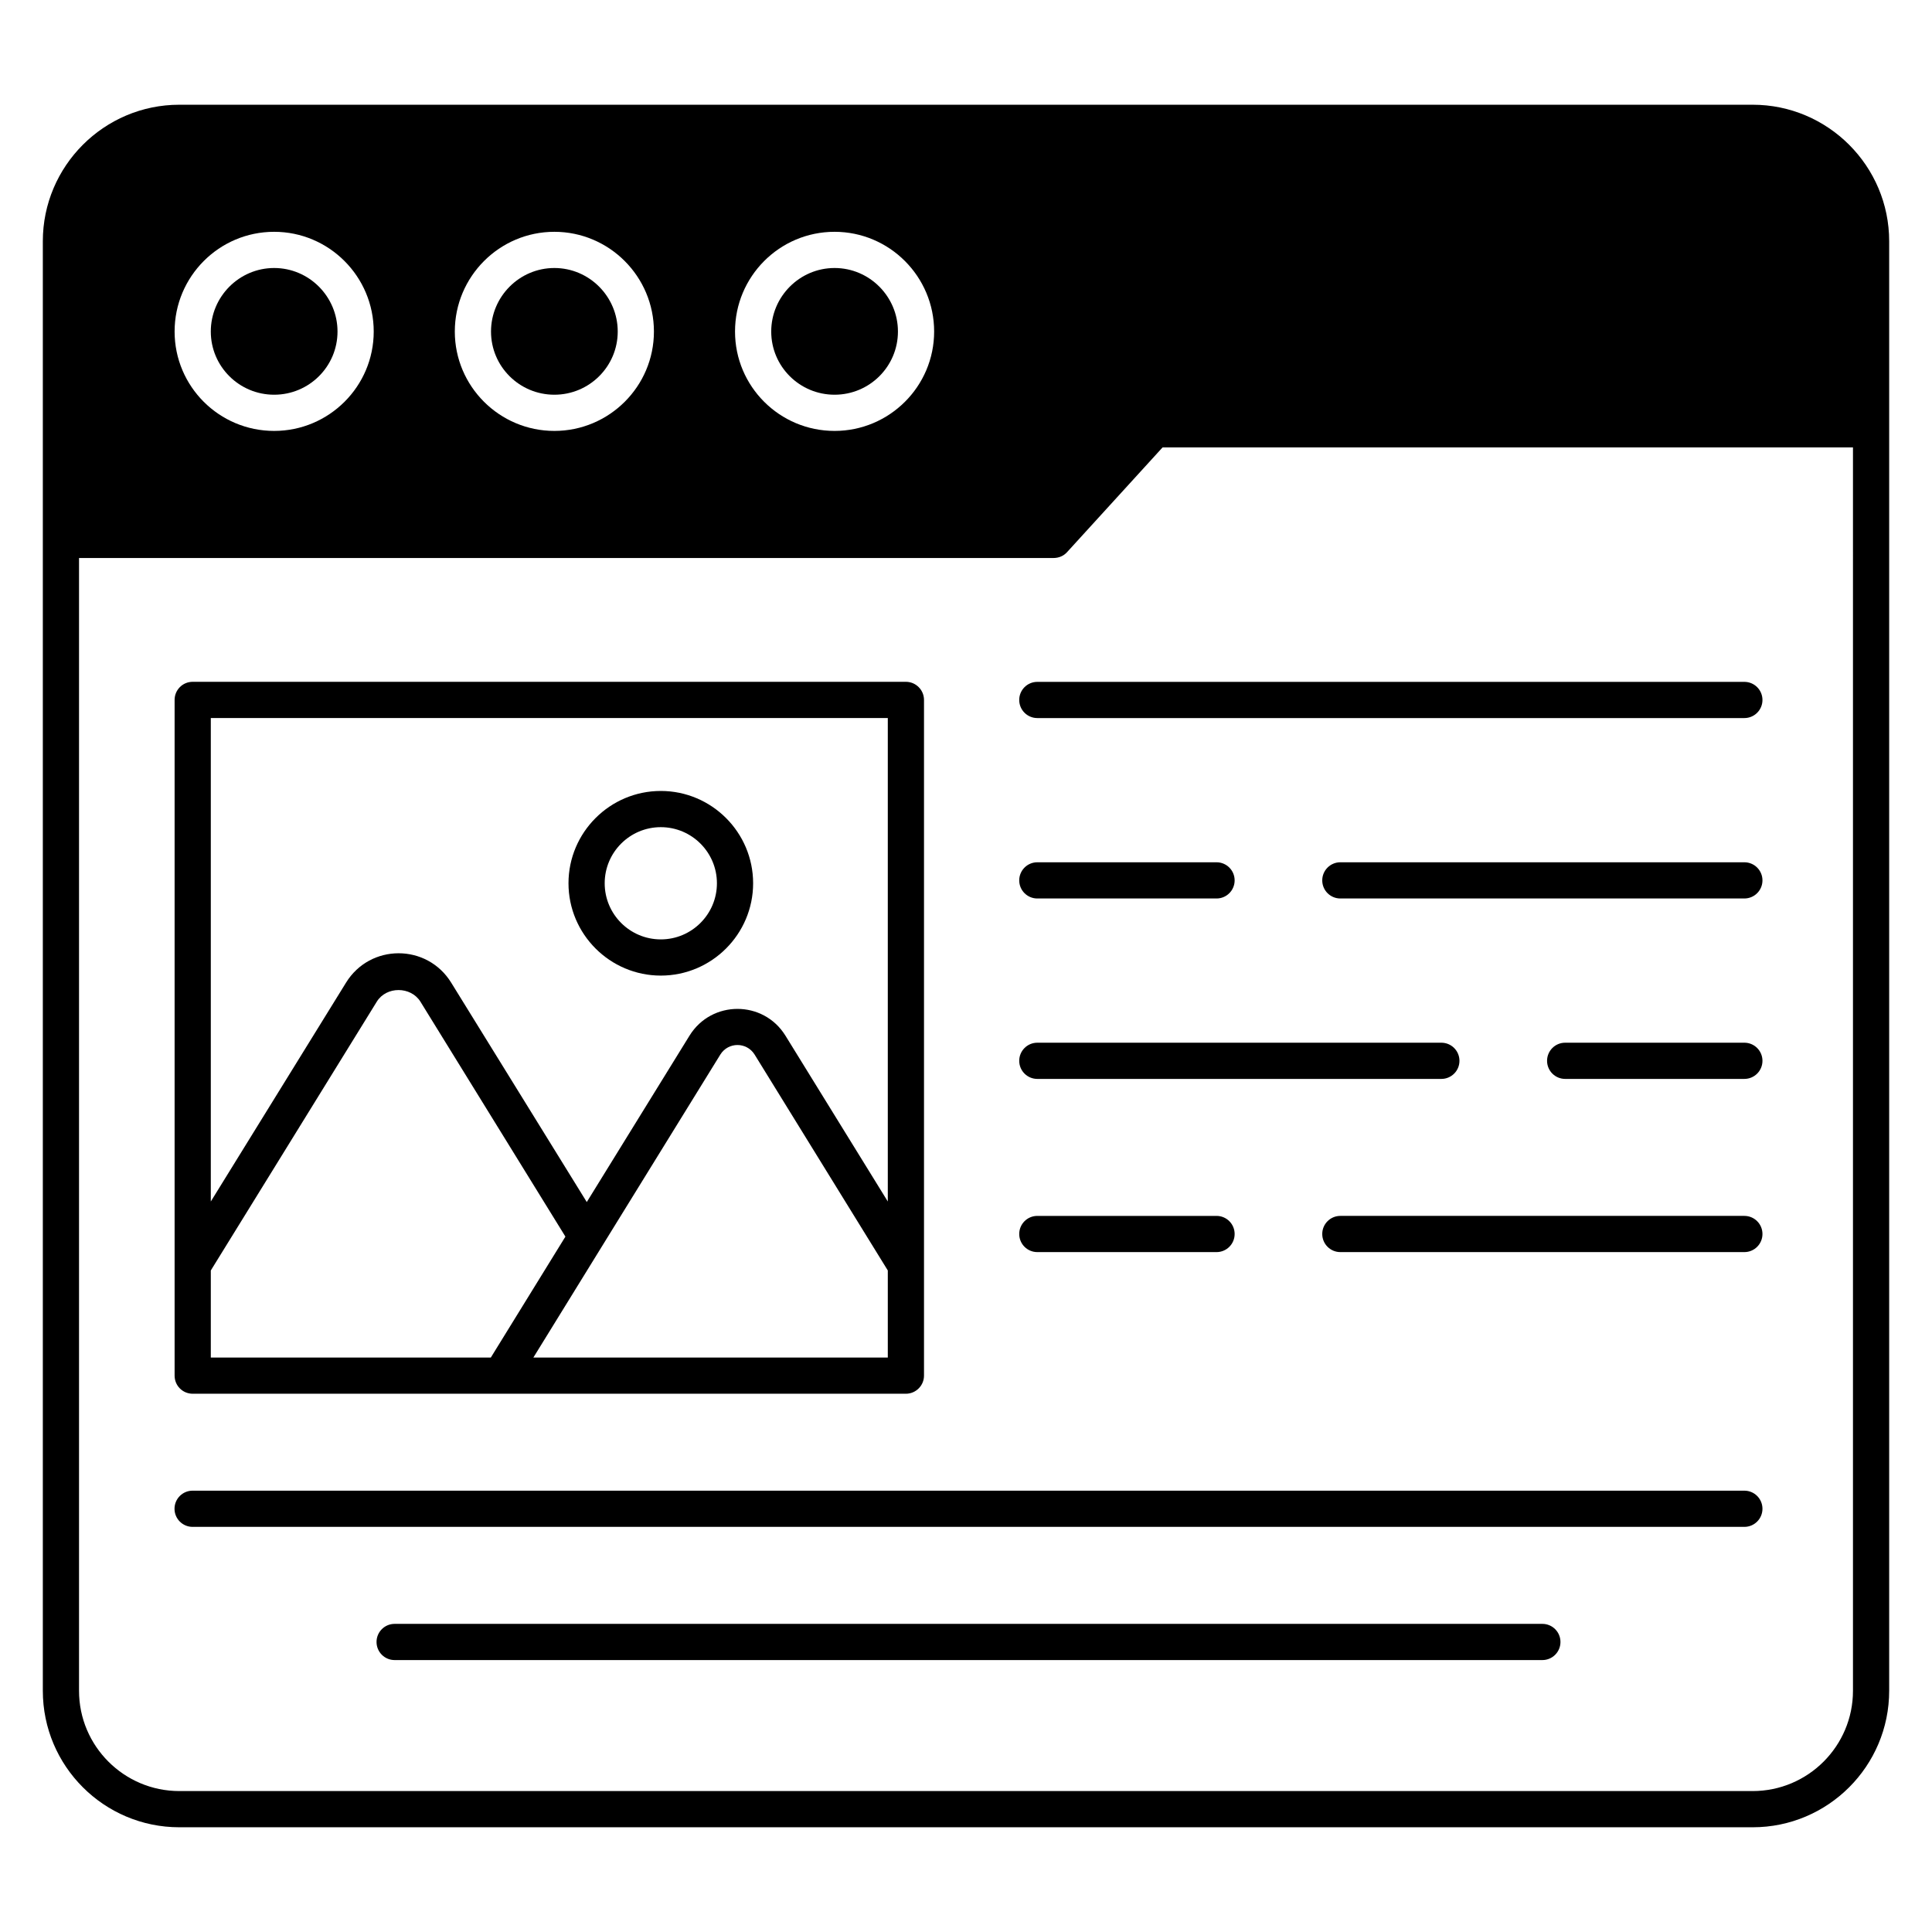 <svg enable-background="new 0 0 512 512" viewBox="0 0 512 512" xmlns="http://www.w3.org/2000/svg"><g id="_x39_6_Browser"><g><path d="m464.481 27.755h-416.962c-19.956 0-36.17 16.262-36.17 36.17v384.151c0 19.955 16.214 36.17 36.17 36.17h416.962c19.956 0 36.17-16.214 36.17-36.17v-384.151c0-19.908-16.214-36.17-36.17-36.17zm-243.308 33.675c14.535 0 26.384 11.849 26.384 26.432 0 14.535-11.849 26.336-26.384 26.336-14.583 0-26.384-11.801-26.384-26.336 0-14.583 11.801-26.432 26.384-26.432zm-74.259 0c14.535 0 26.384 11.849 26.384 26.432 0 14.535-11.849 26.336-26.384 26.336s-26.384-11.801-26.384-26.336c0-14.583 11.849-26.432 26.384-26.432zm-74.258 0c14.535 0 26.384 11.849 26.384 26.432 0 14.535-11.849 26.336-26.384 26.336-14.583 0-26.384-11.801-26.384-26.336 0-14.583 11.8-26.432 26.384-26.432zm418.401 386.645c0 14.679-11.945 26.575-26.576 26.575h-416.962c-14.631 0-26.576-11.897-26.576-26.575v-300.201h258.275c1.343 0 2.638-.528 3.55-1.535l25.328-27.775h182.961z"/><path d="m89.445 87.862c0 9.258-7.531 16.742-16.79 16.742s-16.79-7.483-16.79-16.742 7.531-16.838 16.79-16.838 16.79 7.58 16.79 16.838z"/><path d="m163.704 87.862c0 9.258-7.531 16.742-16.79 16.742s-16.79-7.483-16.79-16.742 7.531-16.838 16.79-16.838 16.79 7.58 16.79 16.838z"/><path d="m237.963 87.862c0 9.258-7.531 16.742-16.79 16.742s-16.79-7.483-16.79-16.742 7.531-16.838 16.79-16.838 16.79 7.58 16.79 16.838z"/><path d="m175.121 209.612c-13.48 0-24.465 10.986-24.465 24.465 0 13.48 10.985 24.466 24.465 24.466s24.465-10.986 24.465-24.466c0-13.479-10.985-24.465-24.465-24.465zm0 39.337c-8.203 0-14.871-6.669-14.871-14.871 0-8.203 6.668-14.871 14.871-14.871s14.871 6.668 14.871 14.871c0 8.202-6.668 14.871-14.871 14.871z"/><path d="m240.074 180.686h-189.005c-2.686 0-4.797 2.158-4.797 4.797v179.074c0 2.639 2.111 4.797 4.797 4.797h189.005c2.639 0 4.797-2.158 4.797-4.797v-179.074c0-2.638-2.159-4.797-4.797-4.797zm-184.208 179.074v-23.074l43.989-71.237c2.543-4.125 9.019-4.077 11.561 0l38.425 62.266-19.764 32.044h-74.211zm179.411 0h-93.927l19.764-32.044 29.79-48.259c2.111-3.358 6.956-3.358 9.067 0l35.306 57.229zm0-41.35-27.151-43.989c-5.853-9.403-19.524-9.403-25.376 0l-27.248 44.134-35.93-58.141c-6.428-10.409-21.491-10.361-27.871 0l-35.835 57.996v-128.13h179.411z"/><path d="m462.274 180.701h-187.372c-2.652 0-4.797 2.146-4.797 4.797 0 2.652 2.145 4.797 4.797 4.797h187.372c2.652 0 4.797-2.146 4.797-4.797s-2.146-4.797-4.797-4.797z"/><path d="m274.902 238.107h47.493c2.652 0 4.797-2.146 4.797-4.797 0-2.652-2.146-4.797-4.797-4.797h-47.493c-2.652 0-4.797 2.146-4.797 4.797 0 2.652 2.145 4.797 4.797 4.797z"/><path d="m462.274 228.513h-107.068c-2.652 0-4.797 2.146-4.797 4.797 0 2.652 2.146 4.797 4.797 4.797h107.068c2.652 0 4.797-2.146 4.797-4.797s-2.146-4.797-4.797-4.797z"/><path d="m462.274 276.329h-47.488c-2.652 0-4.797 2.146-4.797 4.797 0 2.652 2.146 4.797 4.797 4.797h47.488c2.652 0 4.797-2.146 4.797-4.797s-2.146-4.797-4.797-4.797z"/><path d="m274.902 285.923h107.072c2.652 0 4.797-2.146 4.797-4.797s-2.146-4.797-4.797-4.797h-107.072c-2.652 0-4.797 2.146-4.797 4.797 0 2.652 2.145 4.797 4.797 4.797z"/><path d="m274.902 331.819h47.493c2.652 0 4.797-2.146 4.797-4.797 0-2.652-2.146-4.797-4.797-4.797h-47.493c-2.652 0-4.797 2.146-4.797 4.797s2.145 4.797 4.797 4.797z"/><path d="m462.274 322.225h-107.068c-2.652 0-4.797 2.146-4.797 4.797s2.146 4.797 4.797 4.797h107.068c2.652 0 4.797-2.146 4.797-4.797 0-2.652-2.146-4.797-4.797-4.797z"/><path d="m462.274 395.043h-411.228c-2.652 0-4.797 2.146-4.797 4.797 0 2.652 2.146 4.797 4.797 4.797h411.228c2.652 0 4.797-2.146 4.797-4.797 0-2.652-2.146-4.797-4.797-4.797z"/><path d="m408.742 430.342h-304.16c-2.652 0-4.797 2.146-4.797 4.797s2.146 4.797 4.797 4.797h304.16c2.652 0 4.797-2.146 4.797-4.797 0-2.652-2.145-4.797-4.797-4.797z"/></g></g><g id="Layer_1"/></svg>